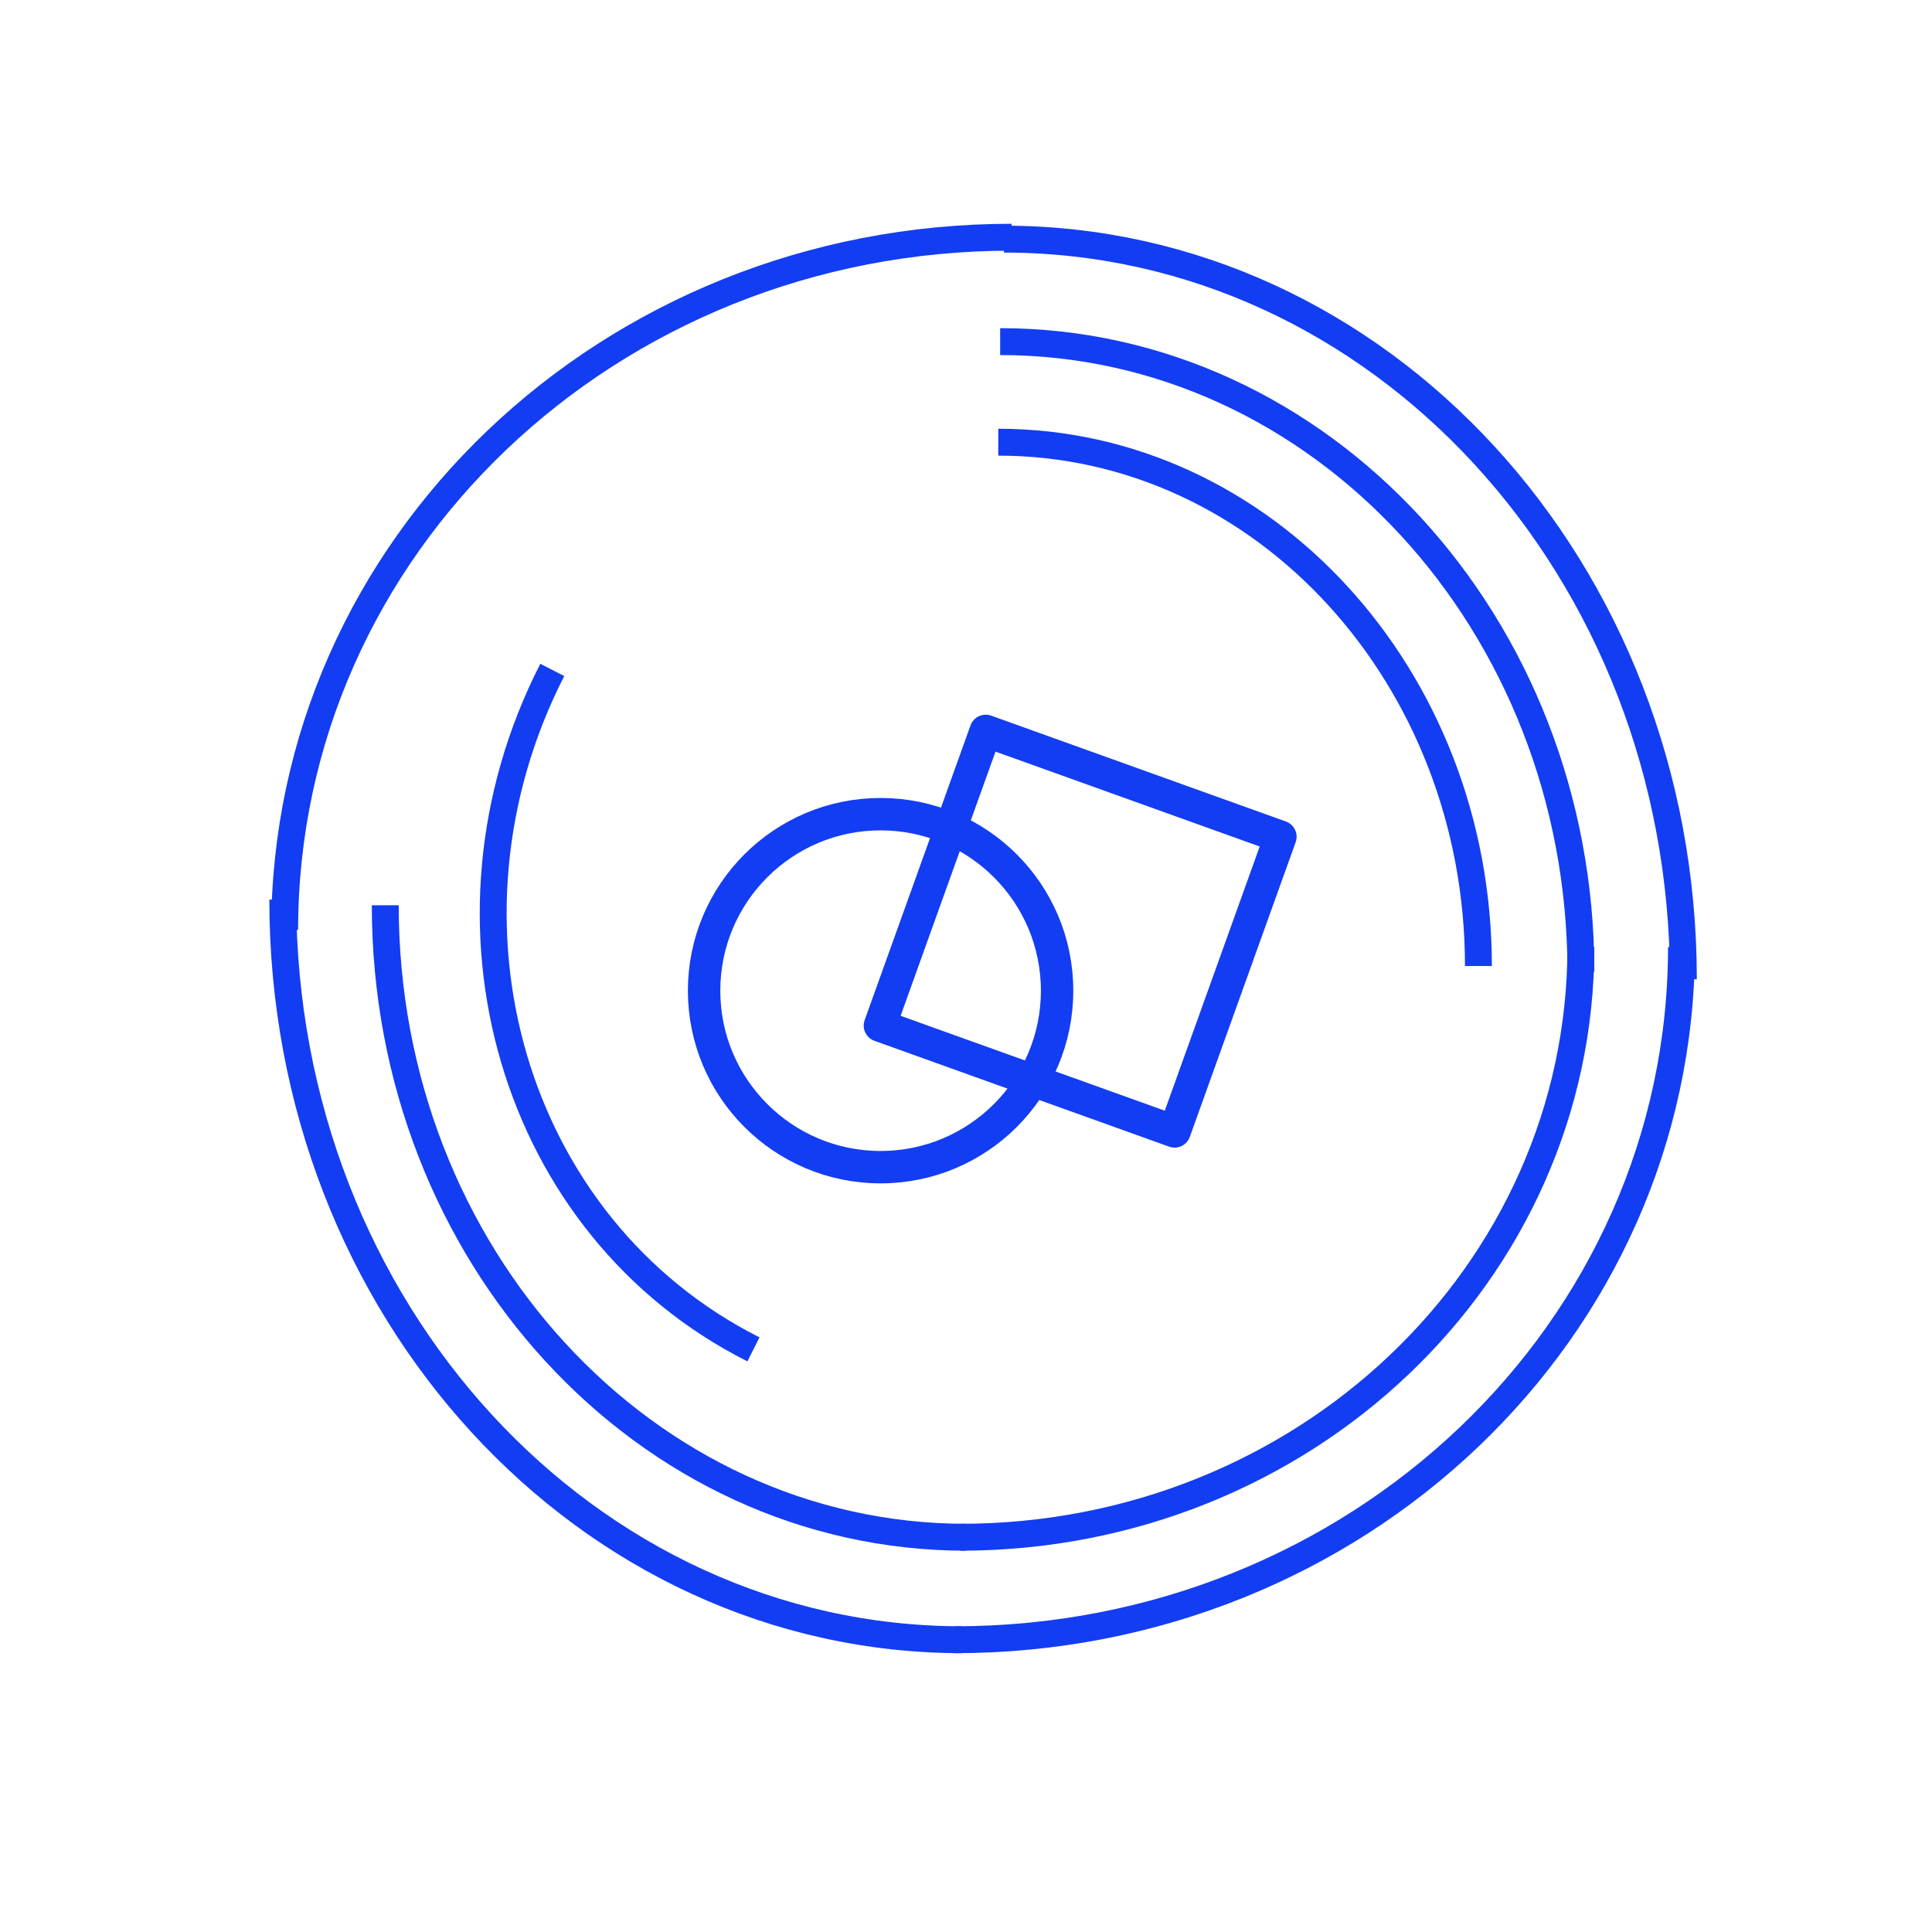 <svg xmlns="http://www.w3.org/2000/svg" xmlns:xlink="http://www.w3.org/1999/xlink" id="Capa_1" x="0px" y="0px" viewBox="0 0 101.8 101.8" xml:space="preserve"><g>	<g>		<g>							<rect x="48.7" y="40.8" transform="matrix(0.941 0.338 -0.338 0.941 19.904 -16.341)" fill="none" stroke="#133DF2" stroke-width="1.707" stroke-linecap="round" stroke-linejoin="round" stroke-miterlimit="10" width="16.5" height="16.5"></rect>		</g>	</g>			<circle fill="none" stroke="#133DF2" stroke-width="1.707" stroke-linecap="round" stroke-linejoin="round" stroke-miterlimit="10" cx="46.4" cy="52.2" r="9.3"></circle></g><path fill="none" stroke="#133DF2" stroke-width="1.417" stroke-miterlimit="10" d="M29.1,35.3C22.3,48.6,27,64.7,39.7,71.1"></path><path fill="none" stroke="#133DF2" stroke-width="1.417" stroke-miterlimit="10" d="M77.9,50.9c0-15.2-11.3-27.6-25.3-27.6"></path><path fill="none" stroke="#133DF2" stroke-width="1.417" stroke-miterlimit="10" d="M20.3,47.7C20.3,66.1,34,81,50.9,81"></path><path fill="none" stroke="#133DF2" stroke-width="1.417" stroke-miterlimit="10" d="M50.6,81c18.1,0,32.7-13.9,32.7-31.1"></path><path fill="none" stroke="#133DF2" stroke-width="1.417" stroke-miterlimit="10" d="M83.3,51.2C83.3,32.9,69.6,18,52.7,18"></path><path fill="none" stroke="#133DF2" stroke-width="1.417" stroke-miterlimit="10" d="M14.9,47.4c0,21.6,16,39,35.8,39"></path><path fill="none" stroke="#133DF2" stroke-width="1.417" stroke-miterlimit="10" d="M50.3,86.4c21.2,0,38.3-16.3,38.3-36.5"></path><path fill="none" stroke="#133DF2" stroke-width="1.417" stroke-miterlimit="10" d="M88.7,51.6c0-21.6-16-39-35.8-39"></path><path fill="none" stroke="#133DF2" stroke-width="1.417" stroke-miterlimit="10" d="M53.3,12.5c-21.2,0-38.3,16.3-38.3,36.5"></path></svg>